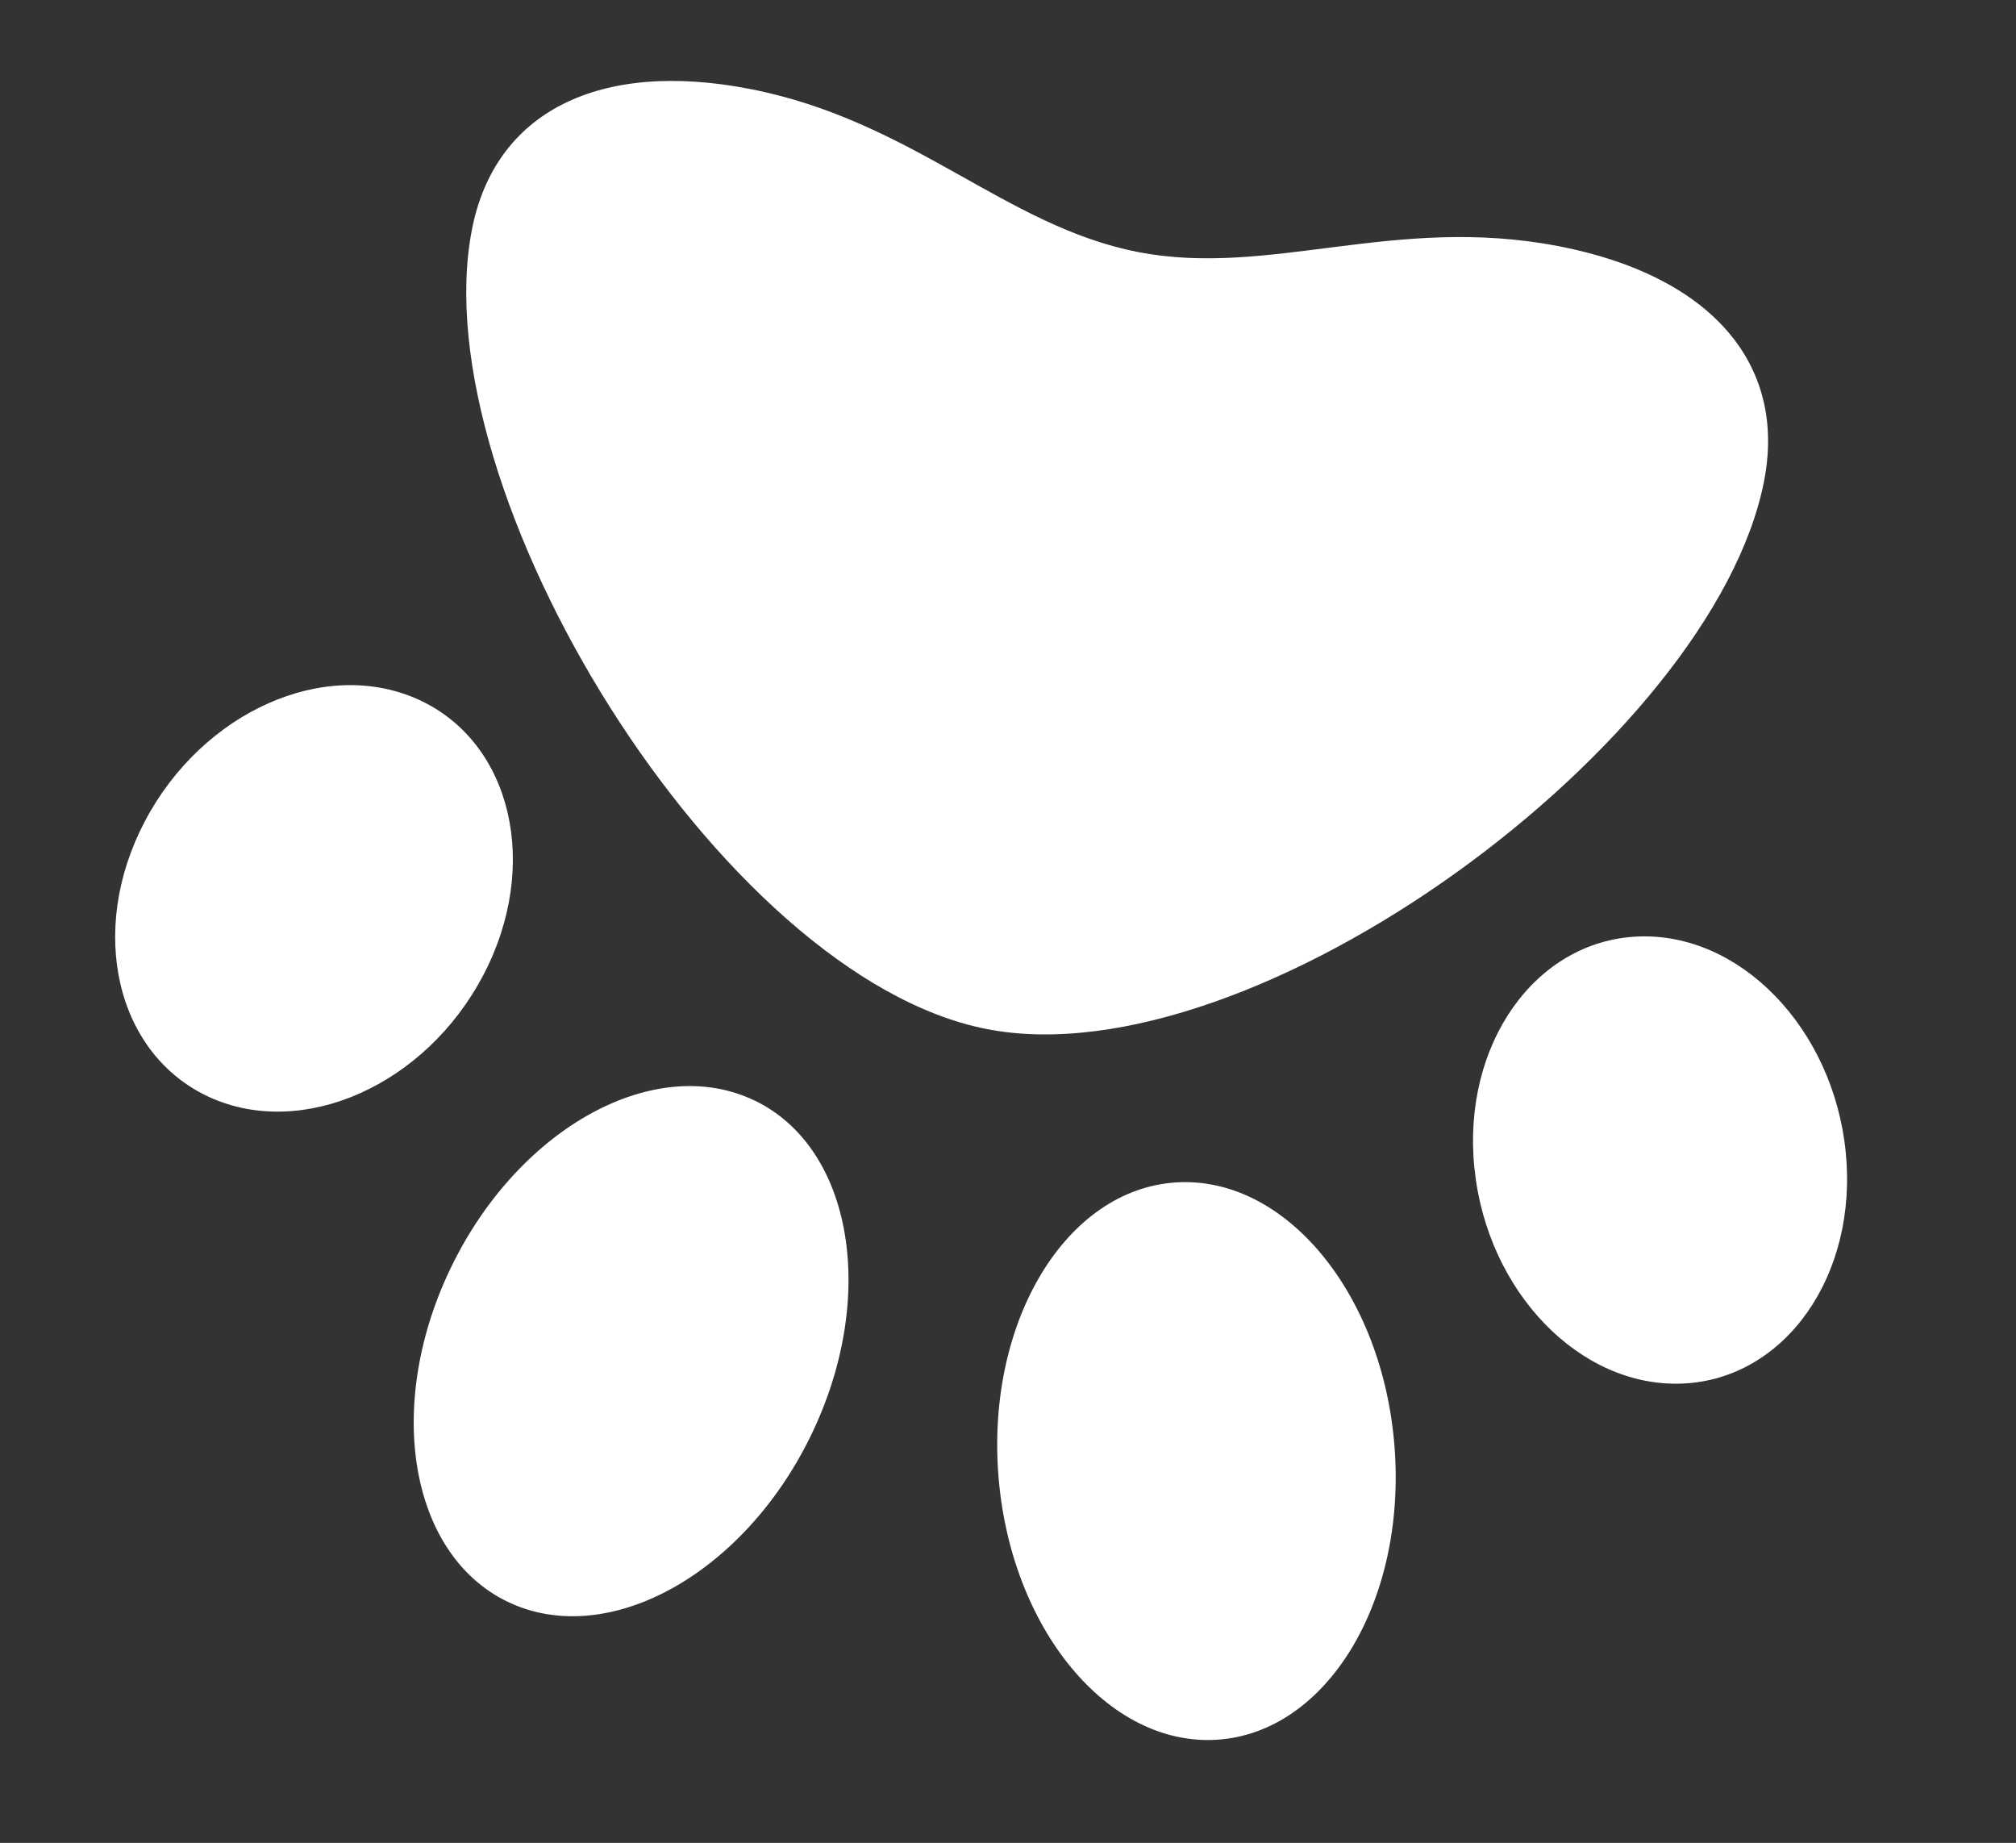 <svg xmlns="http://www.w3.org/2000/svg" width="71.67" height="65.502" viewBox="0 0 71.67 65.502">
  <rect x="0" y="0" width="71.67" height="65.502" fill="#333333" stroke="none"/>
  <path id="Icon_awesome-paw" data-name="Icon awesome-paw" d="M31.2,25.65c-9.678,0-23.4,14.961-23.4,24.4,0,4.253,3.267,6.794,8.743,6.794,5.952,0,9.882-3.057,14.656-3.057,4.815,0,8.756,3.057,14.656,3.057,5.476,0,8.743-2.541,8.743-6.794C54.6,40.61,40.877,25.65,31.2,25.65ZM13.25,24.113C11.983,19.89,8.078,17.155,4.529,18S-.869,22.962.4,27.185s5.172,6.958,8.721,6.109,5.4-4.959,4.13-9.182ZM23.575,21.58c3.771-.992,5.657-6.086,4.214-11.378s-5.669-8.776-9.44-7.784S12.692,8.5,14.135,13.8,19.806,22.574,23.575,21.58ZM57.868,18c-3.549-.848-7.452,1.887-8.721,6.109s.581,8.334,4.13,9.182S60.73,31.409,62,27.186,61.417,18.853,57.868,18ZM38.824,21.58c3.771.992,8-2.492,9.44-7.784S47.82,3.412,44.049,2.419s-8,2.492-9.44,7.784.444,10.386,4.214,11.378Z" transform="translate(60.822 67.71) rotate(-169)" fill="#fff"/>
</svg>
